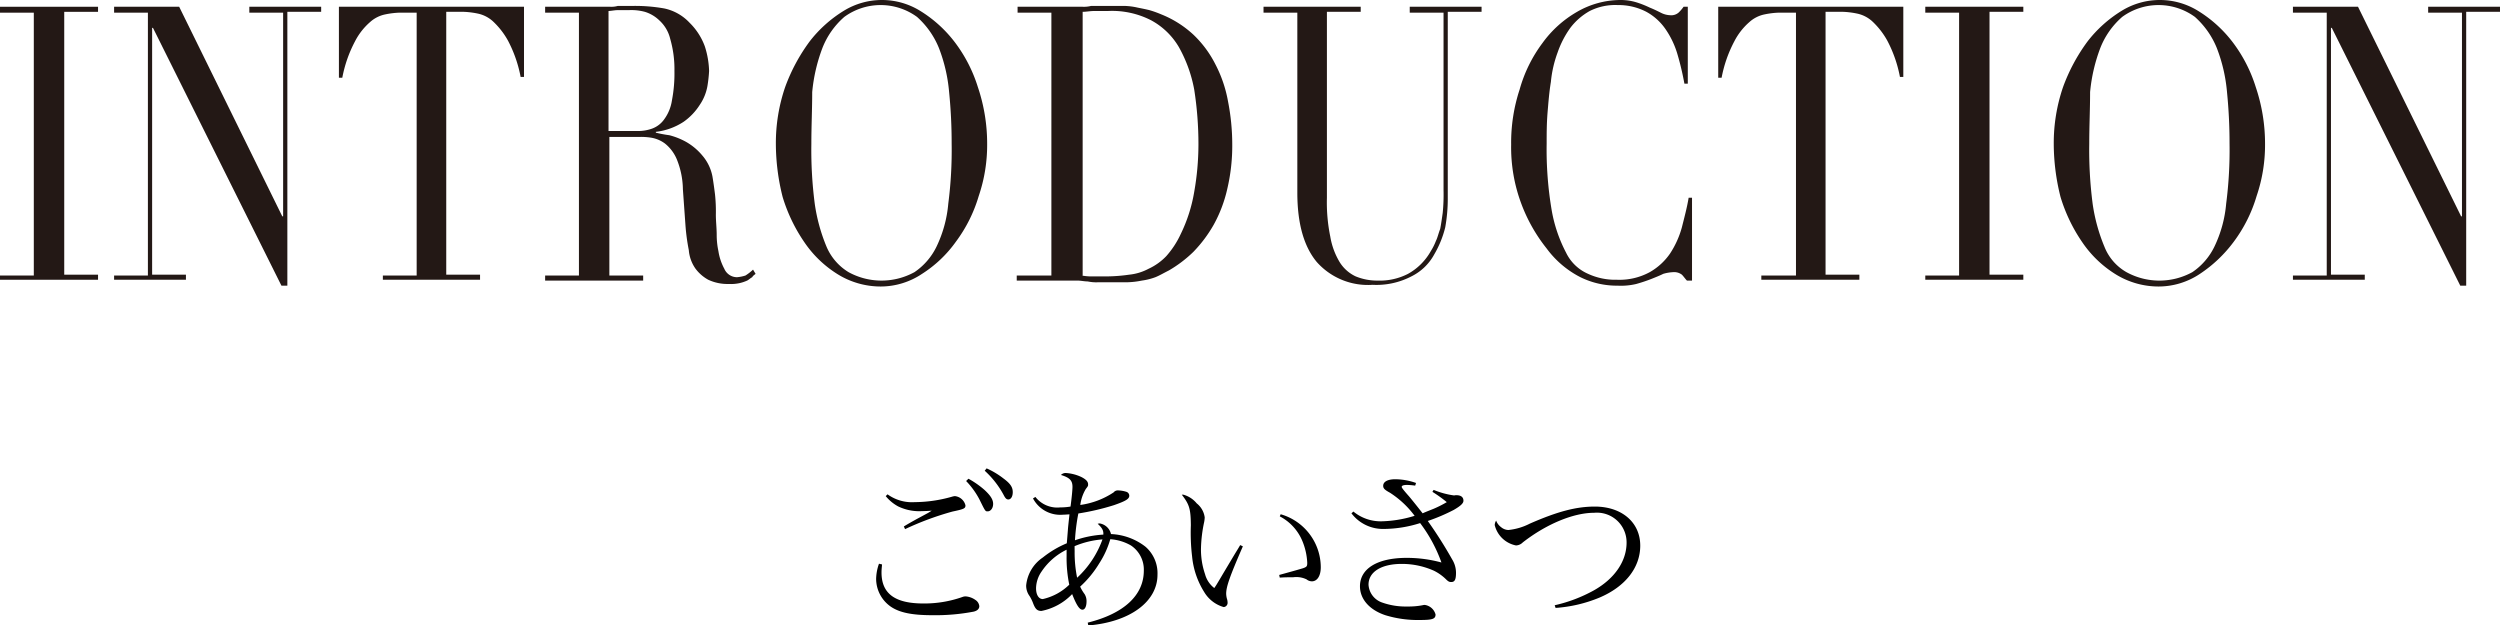 <svg xmlns="http://www.w3.org/2000/svg" width="295.8" height="74.008" viewBox="0 0 295.8 74.008">
  <g id="title-intorsuction" transform="translate(-1.2 -5.9)">
    <g id="layer">
      <g id="グループ化_43" data-name="グループ化 43">
        <path id="パス_126" data-name="パス 126" d="M1.2,38.5h4V7.4h-4V6.7H12.8v.6h-4V38.4h4V39H1.2Z" fill="#231815"/>
        <path id="パス_127" data-name="パス 127" d="M14.7,38.5h4V7.4h-4V6.7h7.7L34.6,31.5h.1V7.4h-4V6.7h8.5v.6h-4V39.7h-.7L19.3,9.2h-.1V38.4h4V39H14.7v-.5Z" fill="#231815"/>
        <path id="パス_128" data-name="パス 128" d="M46.5,38.5h4V7.4H48.4a9.971,9.971,0,0,0-1.6.2,3.824,3.824,0,0,0-1.8.9,7.647,7.647,0,0,0-1.8,2.3,15.174,15.174,0,0,0-1.5,4.3h-.4V6.7H63.2V15h-.4a15.174,15.174,0,0,0-1.5-4.3,9.192,9.192,0,0,0-1.8-2.3,3.824,3.824,0,0,0-1.8-.9,9.971,9.971,0,0,0-1.6-.2H54V38.4h4V39H46.5Z" fill="#231815"/>
        <path id="パス_129" data-name="パス 129" d="M65.7,38.5h4V7.4h-4V6.7h7.7a2.769,2.769,0,0,0,.9-.1h1.8a19.752,19.752,0,0,1,3.7.3,5.726,5.726,0,0,1,3,1.7,7.5,7.5,0,0,1,1.8,2.8,10.4,10.4,0,0,1,.5,2.9,16.243,16.243,0,0,1-.2,1.8,5.7,5.7,0,0,1-.9,2.2,7.115,7.115,0,0,1-1.9,2,7.582,7.582,0,0,1-3.3,1.2v.1a15.693,15.693,0,0,0,1.6.3,8.358,8.358,0,0,1,2,.8,7.045,7.045,0,0,1,1.9,1.6,5.315,5.315,0,0,1,1.2,2.5q.15.9.3,2.1a19.269,19.269,0,0,1,.1,2.4c0,.8.1,1.6.1,2.4a9.2,9.2,0,0,0,.2,1.9,6.492,6.492,0,0,0,.7,2.1,1.638,1.638,0,0,0,1.5,1,4.4,4.4,0,0,0,1-.2,5.5,5.5,0,0,0,.9-.7l.3.5c-.1.1-.3.2-.4.4-.2.1-.4.3-.6.4a4.649,4.649,0,0,1-.9.3,4.888,4.888,0,0,1-1.3.1A5.356,5.356,0,0,1,85,39a4.708,4.708,0,0,1-1.5-1.3,4.41,4.41,0,0,1-.8-2.2,24.291,24.291,0,0,1-.4-3L82,28.3a9.755,9.755,0,0,0-.7-3.5,4.717,4.717,0,0,0-1.4-1.9,3.741,3.741,0,0,0-1.6-.7,7.6,7.6,0,0,0-1.4-.1H73.3V38.5h4v.6H65.7Zm7.6-17.1h3.3a4.844,4.844,0,0,0,1.8-.3A3.007,3.007,0,0,0,79.8,20a5.027,5.027,0,0,0,.9-2.2,16.867,16.867,0,0,0,.3-3.5,12.951,12.951,0,0,0-.5-3.8,4.315,4.315,0,0,0-1.3-2.2,4.248,4.248,0,0,0-1.7-1,6.154,6.154,0,0,0-1.9-.2H74.3c-.4,0-.8.1-1.1.1V21.4Z" fill="#231815"/>
        <path id="パス_130" data-name="パス 130" d="M93,22.9a20.461,20.461,0,0,1,1.1-6.7A21.354,21.354,0,0,1,97,10.8a15.04,15.04,0,0,1,4-3.6,8.612,8.612,0,0,1,9.1,0,15.04,15.04,0,0,1,4,3.6,17.24,17.24,0,0,1,2.8,5.4,20.914,20.914,0,0,1,1.1,6.7,18.728,18.728,0,0,1-1,6.2,17.112,17.112,0,0,1-2.7,5.4,14.41,14.41,0,0,1-4,3.8,8.815,8.815,0,0,1-4.9,1.5,9.661,9.661,0,0,1-5-1.4,13.1,13.1,0,0,1-4-3.8,19.3,19.3,0,0,1-2.6-5.4A25.884,25.884,0,0,1,93,22.9Zm4.2,0a49.546,49.546,0,0,0,.4,7.1A20.786,20.786,0,0,0,99,35.1a6.488,6.488,0,0,0,2.6,3,8.105,8.105,0,0,0,7.8,0,7.677,7.677,0,0,0,2.6-3,14.608,14.608,0,0,0,1.4-5.1,49.546,49.546,0,0,0,.4-7.1,60.778,60.778,0,0,0-.3-6.1,18.94,18.94,0,0,0-1.2-5.2,9.913,9.913,0,0,0-2.6-3.7,7.3,7.3,0,0,0-8.6,0,9.449,9.449,0,0,0-2.6,3.7,19.845,19.845,0,0,0-1.2,5.2C97.3,18.8,97.2,20.8,97.2,22.9Z" fill="#231815"/>
        <path id="パス_131" data-name="パス 131" d="M121.6,38.5h4V7.4h-4V6.7h7.7a3.4,3.4,0,0,0,1-.1h3.9a7.772,7.772,0,0,1,1.6.2c.5.1,1,.2,1.4.3a12.129,12.129,0,0,1,1.4.5,12.3,12.3,0,0,1,3.8,2.4,12.767,12.767,0,0,1,2.6,3.5,15.232,15.232,0,0,1,1.5,4.4,26.476,26.476,0,0,1,.5,5,22.306,22.306,0,0,1-.6,5.4,15.975,15.975,0,0,1-1.6,4.2,15.742,15.742,0,0,1-2.4,3.2,14.8,14.8,0,0,1-2.9,2.2c-.6.3-1.1.6-1.6.8a7.491,7.491,0,0,1-1.6.4,9.908,9.908,0,0,1-1.8.2h-3.4a4.869,4.869,0,0,1-1.2-.1c-.4,0-.8-.1-1.2-.1h-7.2v-.6Zm7.6,0a6.15,6.15,0,0,0,1.4.1h1.8a19.418,19.418,0,0,0,2.4-.2,6.154,6.154,0,0,0,2.3-.7,6.851,6.851,0,0,0,2.1-1.5,10.639,10.639,0,0,0,1.7-2.6,18.225,18.225,0,0,0,1.6-5A32.39,32.39,0,0,0,143,23a41.917,41.917,0,0,0-.5-6.5,16.291,16.291,0,0,0-1.8-5,8.461,8.461,0,0,0-3.3-3.2,10.122,10.122,0,0,0-5.1-1.1h-1.6c-.5,0-1,.1-1.4.1V38.5Z" fill="#231815"/>
        <path id="パス_132" data-name="パス 132" d="M150.6,6.7h11.6v.6h-4v22a20.148,20.148,0,0,0,.4,4.6,8.59,8.59,0,0,0,1.1,3,4.442,4.442,0,0,0,1.9,1.7,6.689,6.689,0,0,0,2.6.5,7.323,7.323,0,0,0,3.6-.8,6.96,6.96,0,0,0,2.7-2.7,6.721,6.721,0,0,0,.6-1.2c.2-.4.3-.9.5-1.4.1-.5.2-1.2.3-1.9a21.787,21.787,0,0,0,.1-2.7V7.4h-4V6.7h8.5v.6h-4v22a19.025,19.025,0,0,1-.3,3.5,11.973,11.973,0,0,1-1.3,3.2,6.176,6.176,0,0,1-2.7,2.6,8.964,8.964,0,0,1-4.6,1,8.1,8.1,0,0,1-6.6-2.7c-1.5-1.8-2.3-4.5-2.3-8.2V7.4h-4V6.7Z" fill="#231815"/>
        <path id="パス_133" data-name="パス 133" d="M201.3,39.1h-.5c-.2-.2-.4-.5-.6-.7a1.493,1.493,0,0,0-1-.3,5.019,5.019,0,0,0-1.2.2c-.4.2-.9.4-1.4.6a18.878,18.878,0,0,1-1.8.6,7.845,7.845,0,0,1-2.2.2,9.761,9.761,0,0,1-4.4-1,11.38,11.38,0,0,1-4-3.4,19.3,19.3,0,0,1-3-5.3,19.018,19.018,0,0,1-1.2-7,20.094,20.094,0,0,1,1-6.5,16.622,16.622,0,0,1,2.7-5.5,13.048,13.048,0,0,1,4.1-3.7,10.3,10.3,0,0,1,5.1-1.4,6.448,6.448,0,0,1,2,.3,11.639,11.639,0,0,1,1.5.6c.5.2.9.4,1.3.6a2.607,2.607,0,0,0,1.1.3,1.327,1.327,0,0,0,1-.3,4.35,4.35,0,0,0,.6-.7h.5v9.1h-.4a33.832,33.832,0,0,0-.8-3.4,10.315,10.315,0,0,0-1.4-3A6.589,6.589,0,0,0,196,7.3a7.116,7.116,0,0,0-3.4-.8,6.711,6.711,0,0,0-3.3.7,7.4,7.4,0,0,0-2.3,2,11.3,11.3,0,0,0-1.5,2.9,13.71,13.71,0,0,0-.8,3.5c-.2,1.2-.3,2.5-.4,3.7-.1,1.3-.1,2.4-.1,3.6a43.044,43.044,0,0,0,.6,7.9,17.119,17.119,0,0,0,1.7,5,5.189,5.189,0,0,0,2.6,2.5,7.674,7.674,0,0,0,3.4.7,7.505,7.505,0,0,0,3.9-.9,7.279,7.279,0,0,0,2.4-2.2,10.906,10.906,0,0,0,1.4-3.1c.3-1.2.6-2.3.8-3.5h.4v9.8Z" fill="#231815"/>
        <path id="パス_134" data-name="パス 134" d="M209.7,38.5h4V7.4h-2.1a9.971,9.971,0,0,0-1.6.2,3.824,3.824,0,0,0-1.8.9,7.647,7.647,0,0,0-1.8,2.3,15.173,15.173,0,0,0-1.5,4.3h-.4V6.7h21.9V15H226a15.173,15.173,0,0,0-1.5-4.3,9.192,9.192,0,0,0-1.8-2.3,3.824,3.824,0,0,0-1.8-.9,9.971,9.971,0,0,0-1.6-.2h-2.1V38.4h4V39H209.6v-.5Z" fill="#231815"/>
        <path id="パス_135" data-name="パス 135" d="M229,38.5h4V7.4h-4V6.7h11.6v.6h-4V38.4h4V39H229Z" fill="#231815"/>
        <path id="パス_136" data-name="パス 136" d="M244.2,22.9a20.46,20.46,0,0,1,1.1-6.7,21.354,21.354,0,0,1,2.9-5.4,15.04,15.04,0,0,1,4-3.6,8.612,8.612,0,0,1,9.1,0,15.04,15.04,0,0,1,4,3.6,17.239,17.239,0,0,1,2.8,5.4,20.914,20.914,0,0,1,1.1,6.7,18.727,18.727,0,0,1-1,6.2,17.112,17.112,0,0,1-2.7,5.4,15.923,15.923,0,0,1-4,3.8,8.815,8.815,0,0,1-4.9,1.5,9.661,9.661,0,0,1-5-1.4,13.1,13.1,0,0,1-4-3.8,19.3,19.3,0,0,1-2.6-5.4A25.884,25.884,0,0,1,244.2,22.9Zm4.2,0a49.548,49.548,0,0,0,.4,7.1,20.786,20.786,0,0,0,1.4,5.1,5.979,5.979,0,0,0,2.6,3,8.1,8.1,0,0,0,7.8,0,7.677,7.677,0,0,0,2.6-3,14.607,14.607,0,0,0,1.4-5.1,49.548,49.548,0,0,0,.4-7.1,60.784,60.784,0,0,0-.3-6.1,18.94,18.94,0,0,0-1.2-5.2,9.913,9.913,0,0,0-2.6-3.7,7.3,7.3,0,0,0-8.6,0,9.449,9.449,0,0,0-2.6,3.7,19.845,19.845,0,0,0-1.2,5.2C248.5,18.8,248.4,20.8,248.4,22.9Z" fill="#231815"/>
        <path id="パス_137" data-name="パス 137" d="M272.5,38.5h4V7.4h-4V6.7h7.7l12.2,24.8h.1V7.4h-4V6.7H297v.6h-4V39.7h-.7L277.1,9.2H277V38.4h4V39h-8.5Z" fill="#231815"/>
      </g>
    </g>
    <path id="パス_230" data-name="パス 230" d="M-43.2-14.3a4.893,4.893,0,0,0,1.47,1.218,5.733,5.733,0,0,0,2.394.567c.378,0,1.113-.021,1.575-.063l-.4.252-1.365.735c-.567.315-.945.525-1.533.882l.147.315A34.881,34.881,0,0,1-35.3-12.474c1.407-.294,1.533-.378,1.533-.735a1.441,1.441,0,0,0-1.26-1.092,2.13,2.13,0,0,0-.378.084,16.376,16.376,0,0,1-4.368.63,4.925,4.925,0,0,1-3.213-.924Zm-.8,8a5.712,5.712,0,0,0-.336,1.785,4.02,4.02,0,0,0,1.743,3.3C-41.538-.5-40.047-.21-37.695-.21A24.111,24.111,0,0,0-32.8-.63c.441-.105.672-.336.672-.651a1,1,0,0,0-.462-.735,2.292,2.292,0,0,0-1.155-.42,1.067,1.067,0,0,0-.357.063,13.5,13.5,0,0,1-4.641.777c-3.381,0-4.956-1.176-4.956-3.675,0-.252.021-.483.063-.945Zm10.311-9.786a9.362,9.362,0,0,1,1.6,2.226c.672,1.365.672,1.365.945,1.365.357,0,.651-.378.651-.882s-.294-.987-1.05-1.68a10.71,10.71,0,0,0-1.869-1.3Zm2.2-1.218a10.756,10.756,0,0,1,2.31,3c.168.294.294.4.483.4.315,0,.525-.357.525-.861,0-.588-.273-1.008-1.092-1.617a9.487,9.487,0,0,0-2-1.2Zm5.712,3.276A3.642,3.642,0,0,0-22.26-12.1c.21,0,.4-.021.8-.042-.126,1.176-.168,1.512-.189,1.869-.1,1.239-.1,1.239-.126,1.554a11.743,11.743,0,0,0-2.835,1.68,4.515,4.515,0,0,0-1.974,3.3,2.067,2.067,0,0,0,.4,1.26,4.717,4.717,0,0,1,.4.8c.273.735.5.966,1.008.966a6.866,6.866,0,0,0,3.633-1.995c.5,1.281.861,1.848,1.218,1.848.294,0,.483-.4.483-.966a1.567,1.567,0,0,0-.231-.882,5.12,5.12,0,0,1-.525-.882,12.289,12.289,0,0,0,2.247-2.73A10.634,10.634,0,0,0-16.632-9.2a5.667,5.667,0,0,1,2.436.735,3.431,3.431,0,0,1,1.533,2.982c0,2.919-2.373,5.1-6.636,6.153l.063.336C-14.3.588-11.046-1.806-11.046-5a4.154,4.154,0,0,0-1.428-3.318,7.134,7.134,0,0,0-4.074-1.491,1.64,1.64,0,0,0-1.344-1.26,1.872,1.872,0,0,0-.231.042c.5.462.672.756.672,1.155v.126a12.391,12.391,0,0,0-3.36.672,23.372,23.372,0,0,1,.4-3.171,28.718,28.718,0,0,0,4.221-.987c1.386-.483,1.806-.735,1.806-1.113a.491.491,0,0,0-.336-.462,3.591,3.591,0,0,0-.987-.168.621.621,0,0,0-.525.231,9.461,9.461,0,0,1-3.948,1.491,4.919,4.919,0,0,1,.651-1.89c.273-.357.273-.357.273-.546,0-.336-.252-.588-.777-.861a5.042,5.042,0,0,0-1.827-.483.773.773,0,0,0-.609.231c1.029.315,1.365.651,1.365,1.407,0,.357-.1,1.386-.231,2.331a7.124,7.124,0,0,1-1.218.1,3.288,3.288,0,0,1-2.94-1.239ZM-21.8-7.959V-7.2a15.6,15.6,0,0,0,.315,3.381,6.535,6.535,0,0,1-3.129,1.7c-.483,0-.8-.5-.8-1.281a3.56,3.56,0,0,1,.651-1.974A7.521,7.521,0,0,1-21.8-7.959Zm.945-.42a10.612,10.612,0,0,1,3.3-.8,11.443,11.443,0,0,1-3,4.536,14.9,14.9,0,0,1-.294-3.066ZM-1.26-8.505c-.273.462-.273.462-.609,1.008C-2.961-5.67-2.961-5.67-3.633-4.536c-.462.777-.462.777-.693,1.113A3.049,3.049,0,0,1-5.418-5.061,8.994,8.994,0,0,1-5.9-8.106a16.422,16.422,0,0,1,.378-3.129,3.58,3.58,0,0,0,.063-.546,2.532,2.532,0,0,0-.945-1.659A3.116,3.116,0,0,0-7.98-14.469h-.189c.9,1.176,1.05,1.659,1.071,3.612a23.77,23.77,0,0,0,.147,3.7,9.626,9.626,0,0,0,1.428,4.2,3.951,3.951,0,0,0,2.31,1.785A.5.5,0,0,0-2.751-1.7a1.838,1.838,0,0,0-.042-.336,2.517,2.517,0,0,1-.126-.714c0-.84.441-2.079,1.974-5.607Zm4.683-3.4a5.8,5.8,0,0,1,2.6,2.751,7.627,7.627,0,0,1,.651,2.751c0,.4-.063.483-.483.63-.189.063-1.134.336-2.835.8l.063.315C4.137-4.7,4.536-4.7,5.019-4.7a2.8,2.8,0,0,1,1.575.252,1.014,1.014,0,0,0,.63.231c.63,0,1.05-.651,1.05-1.659a6.548,6.548,0,0,0-4.746-6.279Zm18.06-2.9a15.989,15.989,0,0,1,1.7,1.218,13.209,13.209,0,0,1-1.533.777c-1.05.42-1.05.42-1.323.546-.84-1.071-1.386-1.743-1.617-2.016-.651-.735-.861-1.008-.861-1.113,0-.147.21-.231.651-.231a8.44,8.44,0,0,1,.945.084l.1-.315a7.521,7.521,0,0,0-2.457-.441c-.9,0-1.428.294-1.428.777,0,.294.147.462.8.819a11.143,11.143,0,0,1,2.919,2.73,14.149,14.149,0,0,1-3.885.651,5.075,5.075,0,0,1-3.36-1.155l-.231.21a4.683,4.683,0,0,0,3.864,1.848,14.333,14.333,0,0,0,4.263-.693,17.406,17.406,0,0,1,2.52,4.662,15.617,15.617,0,0,0-4.116-.546c-3.444,0-5.523,1.26-5.523,3.36,0,1.512,1.113,2.793,3,3.423a13.073,13.073,0,0,0,4.116.567c1.47,0,1.827-.126,1.827-.651a1.536,1.536,0,0,0-1.3-1.134,1.551,1.551,0,0,0-.252.042,8.9,8.9,0,0,1-1.827.147A8.256,8.256,0,0,1,15.561-1.7a2.378,2.378,0,0,1-1.638-2.121c0-1.512,1.512-2.457,3.927-2.457a9.247,9.247,0,0,1,3.8.8,5.533,5.533,0,0,1,1.407.987c.294.294.42.357.651.357.42,0,.567-.294.567-1.113a3.043,3.043,0,0,0-.462-1.575,50.958,50.958,0,0,0-2.877-4.536A22.082,22.082,0,0,0,24-12.663c.8-.462,1.155-.777,1.155-1.092,0-.42-.294-.651-.819-.651h-.126a.714.714,0,0,1-.21.021,9.776,9.776,0,0,1-2.373-.651ZM36.057-1.071a16.5,16.5,0,0,0,5.187-1.218c3.066-1.3,4.83-3.549,4.83-6.153,0-2.751-2.184-4.62-5.376-4.62-2.184,0-4.368.567-7.686,2.016a7.089,7.089,0,0,1-2.541.756,1.4,1.4,0,0,1-.861-.336,1.711,1.711,0,0,1-.588-.777,1.128,1.128,0,0,0-.168.525,3.23,3.23,0,0,0,2.52,2.415,1.2,1.2,0,0,0,.8-.357c2.772-2.163,5.985-3.507,8.442-3.507A3.509,3.509,0,0,1,44.457-8.8c0,2.2-1.407,4.263-3.864,5.649a17.425,17.425,0,0,1-4.641,1.764Z" transform="translate(149.2 78.9)"/>
  </g>
</svg>
